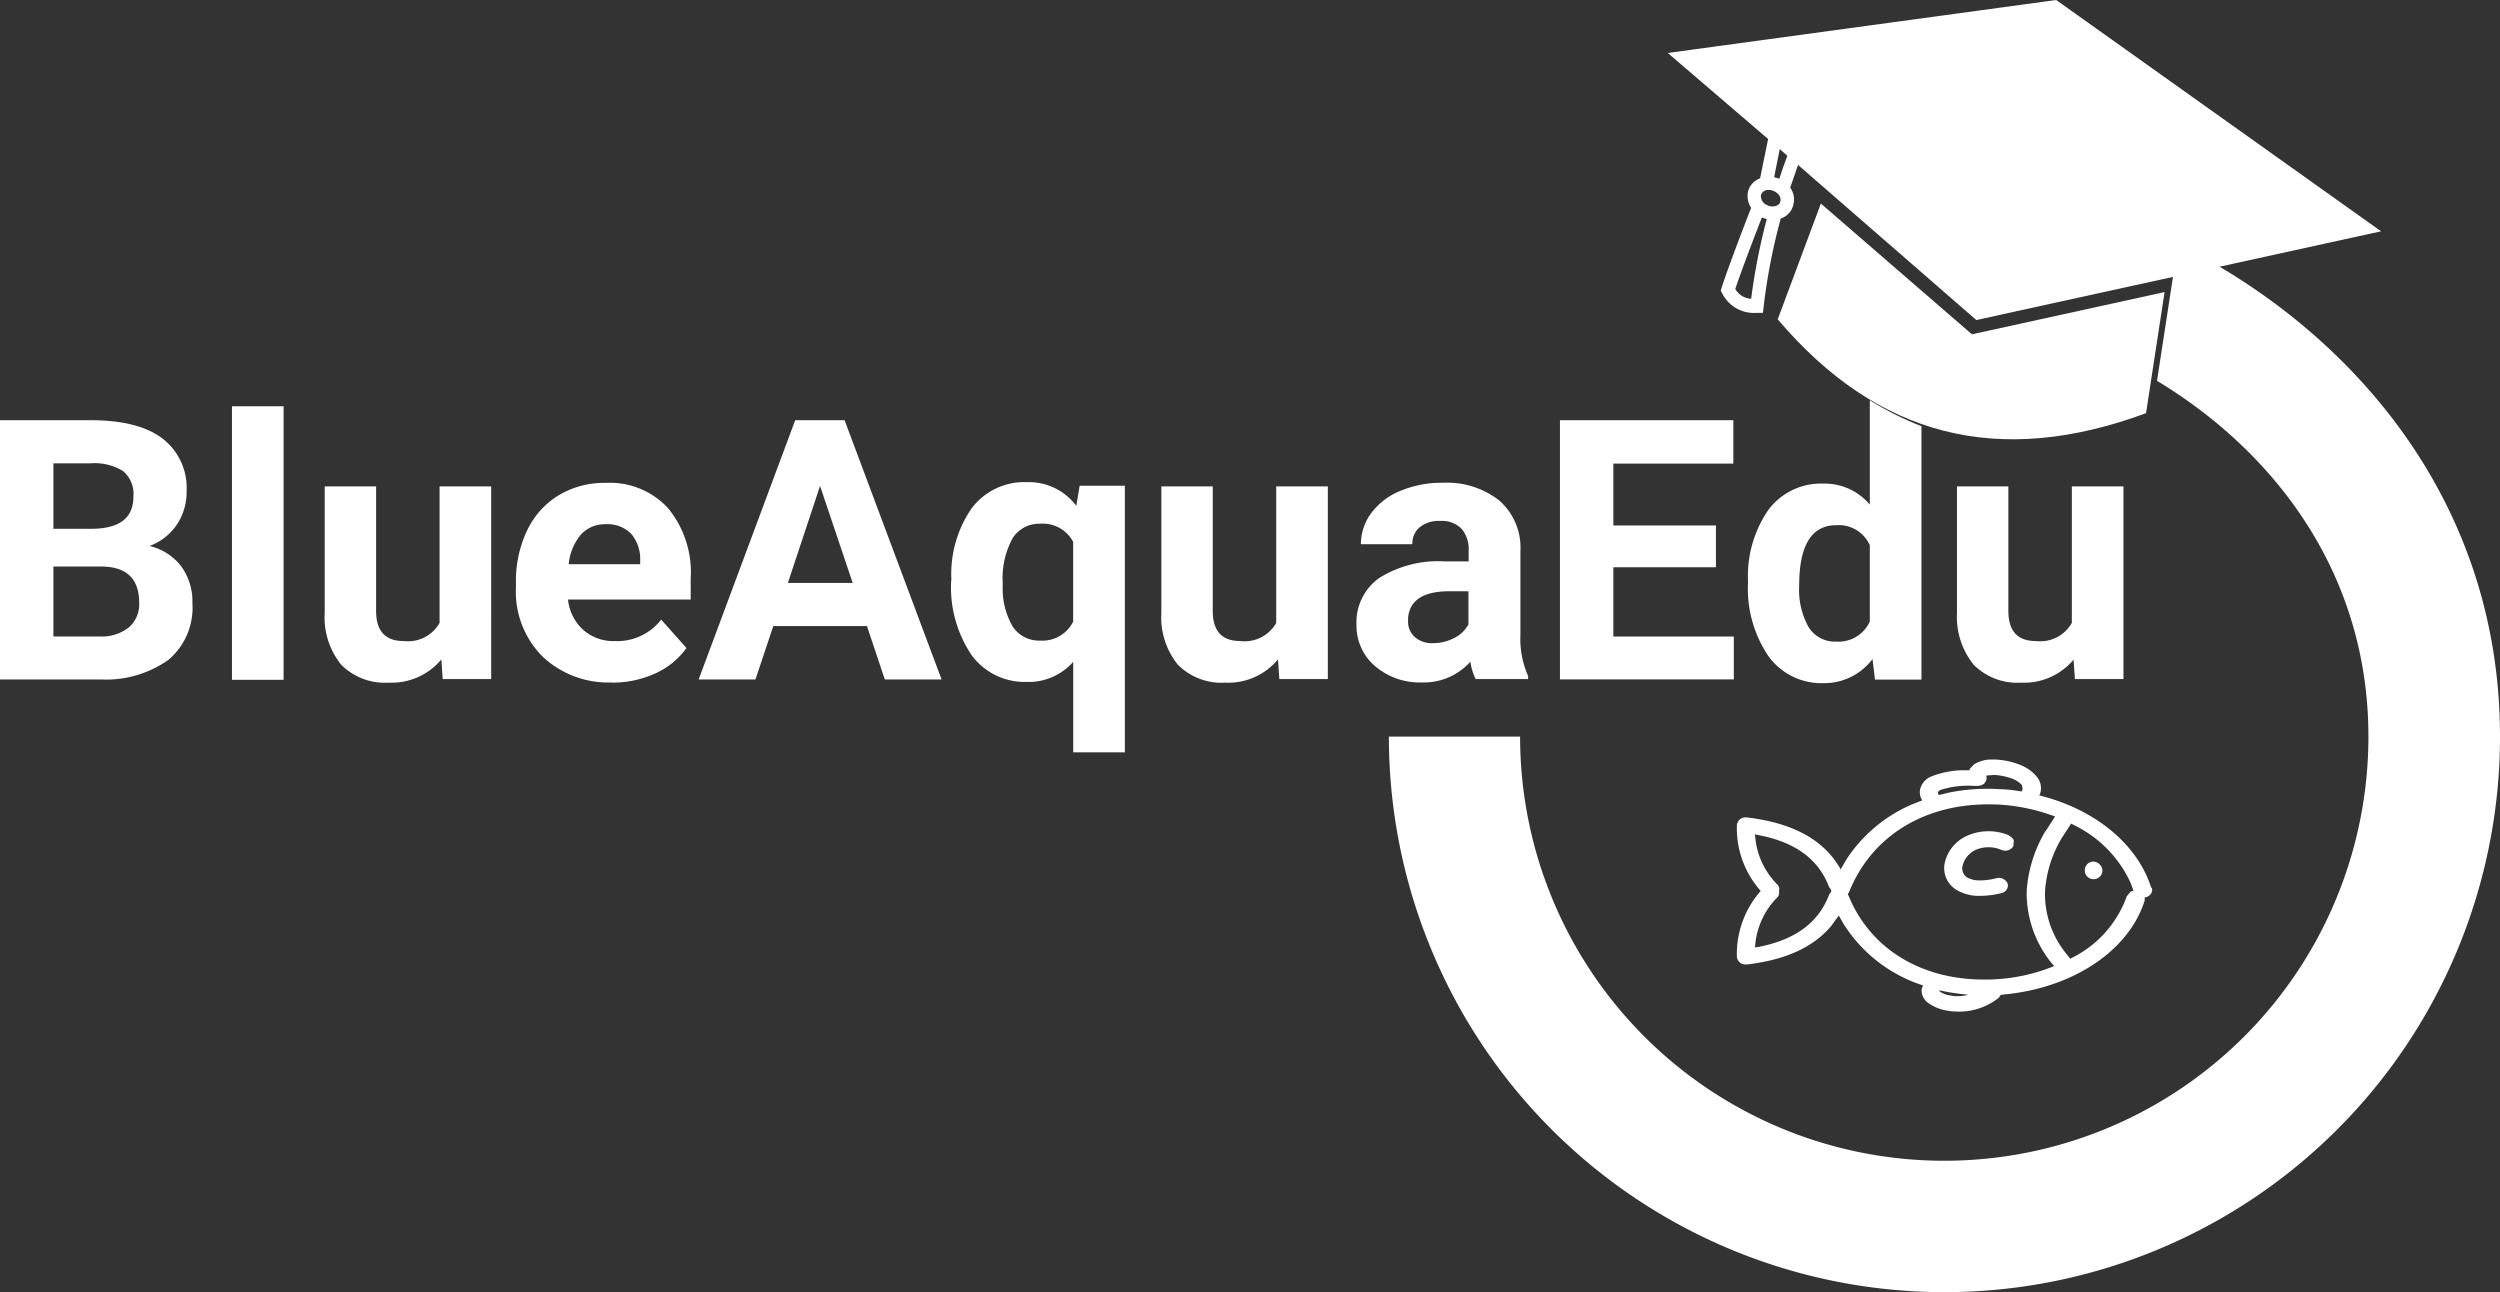 <svg id="LOGO_BLUEAQUAEDU" xmlns="http://www.w3.org/2000/svg" width="224" height="115.777" viewBox="0 0 224 115.777">
  <rect x="0" y="0" width="224" height="115.777" fill="#333333" stroke="none"/>
  <path id="Path_1" data-name="Path 1" d="M0,42.327V19.1H8.13c2.823,0,4.966.541,6.407,1.622a5.578,5.578,0,0,1,2.183,4.746,5.25,5.25,0,0,1-.881,3,5.063,5.063,0,0,1-2.443,1.9,5.031,5.031,0,0,1,2.823,1.8A5.341,5.341,0,0,1,17.24,35.5,6.107,6.107,0,0,1,15.1,40.565a9.661,9.661,0,0,1-6.087,1.762H0Zm4.786-13.5H8.33c2.423-.04,3.624-1,3.624-2.883a2.676,2.676,0,0,0-.921-2.283,4.877,4.877,0,0,0-2.9-.7H4.786v5.847Zm0,3.384v6.267h4.1a3.97,3.97,0,0,0,2.643-.8,2.739,2.739,0,0,0,.941-2.223q0-3.184-3.3-3.244H4.786Z" transform="translate(0 18.551)" fill="#FFFFFF"/>
  <rect id="Rectangle_1" data-name="Rectangle 1" width="4.625" height="24.509" transform="translate(20.784 36.401)" fill="#FFFFFF"/>
  <path id="Path_2" data-name="Path 2" d="M24.982,37.588a5.786,5.786,0,0,1-4.726,2.082,5.51,5.51,0,0,1-4.245-1.6A6.752,6.752,0,0,1,14.53,33.4V22.09h4.605V33.243q0,2.7,2.463,2.7a3.256,3.256,0,0,0,3.224-1.622V22.09h4.625V39.35H25.1Z" transform="translate(14.564 21.494)" fill="#FFFFFF"/>
  <path id="Path_3" data-name="Path 3" d="M31.97,39.811a8.56,8.56,0,0,1-6.187-2.323A8.222,8.222,0,0,1,23.4,31.281V30.84a10.49,10.49,0,0,1,1-4.645,7.4,7.4,0,0,1,2.843-3.164,7.94,7.94,0,0,1,4.2-1.1,7.084,7.084,0,0,1,5.567,2.243A9.04,9.04,0,0,1,39.058,30.5v1.882H28.065a4.27,4.27,0,0,0,1.342,2.7,4.061,4.061,0,0,0,2.843,1.021,4.981,4.981,0,0,0,4.165-1.922l2.263,2.543a6.872,6.872,0,0,1-2.8,2.283,9.3,9.3,0,0,1-3.925.821Zm-.521-14.177a2.912,2.912,0,0,0-2.223.921,4.871,4.871,0,0,0-1.1,2.663h6.407v-.36a3.493,3.493,0,0,0-.821-2.383,2.976,2.976,0,0,0-2.263-.841Z" transform="translate(22.828 21.336)" fill="#FFFFFF"/>
  <path id="Path_4" data-name="Path 4" d="M46.778,37.542h-8.39l-1.6,4.786H31.7L40.35,19.1h4.425l8.69,23.227H48.38Zm-7.088-3.865H45.5l-2.923-8.69-2.883,8.69Z" transform="translate(30.9 18.551)" fill="#FFFFFF"/>
  <path id="Path_5" data-name="Path 5" d="M43.16,30.71a10.381,10.381,0,0,1,1.8-6.428,5.891,5.891,0,0,1,4.966-2.363,5.311,5.311,0,0,1,4.425,2.122l.3-1.8H58.7V46.128H54.073V38.019a5.324,5.324,0,0,1-4.185,1.8,5.9,5.9,0,0,1-4.906-2.383A10.858,10.858,0,0,1,43.14,30.73Zm4.605.34a6.757,6.757,0,0,0,.861,3.764,2.8,2.8,0,0,0,2.443,1.3,3.083,3.083,0,0,0,3-1.7V27.266a3.08,3.08,0,0,0-2.963-1.622,2.809,2.809,0,0,0-2.463,1.3,7.482,7.482,0,0,0-.881,4.1Z" transform="translate(42.086 21.282)" fill="#FFFFFF"/>
  <path id="Path_6" data-name="Path 6" d="M63.122,37.588A5.786,5.786,0,0,1,58.4,39.671a5.51,5.51,0,0,1-4.245-1.6A6.752,6.752,0,0,1,52.67,33.4V22.09h4.605V33.243q0,2.7,2.463,2.7a3.256,3.256,0,0,0,3.224-1.622V22.09h4.625V39.35H63.242l-.12-1.762Z" transform="translate(51.387 21.494)" fill="#FFFFFF"/>
  <path id="Path_7" data-name="Path 7" d="M72.192,39.5a5.012,5.012,0,0,1-.461-1.542,5.577,5.577,0,0,1-4.345,1.862,6.148,6.148,0,0,1-4.2-1.462,4.74,4.74,0,0,1-1.662-3.7,4.871,4.871,0,0,1,2.042-4.2,9.979,9.979,0,0,1,5.887-1.482h2.122v-.981a2.81,2.81,0,0,0-.621-1.922,2.437,2.437,0,0,0-1.942-.721,2.682,2.682,0,0,0-1.822.561,1.9,1.9,0,0,0-.661,1.522H61.92a4.641,4.641,0,0,1,.921-2.783,6.128,6.128,0,0,1,2.623-2,9.549,9.549,0,0,1,3.8-.721,7.568,7.568,0,0,1,5.066,1.6,5.617,5.617,0,0,1,1.882,4.505v7.489A8.225,8.225,0,0,0,76.9,39.24v.28H72.233Zm-3.8-3.2a4.025,4.025,0,0,0,1.882-.461,2.916,2.916,0,0,0,1.281-1.221V31.651H69.83c-2.3,0-3.544.8-3.684,2.383v.28a1.844,1.844,0,0,0,.581,1.422A2.322,2.322,0,0,0,68.388,36.3Z" transform="translate(60.018 21.326)" fill="#FFFFFF"/>
  <path id="Path_8" data-name="Path 8" d="M84.726,32.275H75.536v6.207H86.328v3.844H70.75V19.1H86.288v3.885H75.536v5.546h9.191Z" transform="translate(69.021 18.551)" fill="#FFFFFF"/>
  <path id="Path_9" data-name="Path 9" d="M99.222,37.588A5.786,5.786,0,0,1,94.5,39.671a5.51,5.51,0,0,1-4.245-1.6,6.856,6.856,0,0,1-1.5-4.665V22.09h4.605V33.243q0,2.7,2.463,2.7a3.256,3.256,0,0,0,3.224-1.622V22.09h4.625V39.35H99.322l-.12-1.762Z" transform="translate(86.589 21.494)" fill="#FFFFFF"/>
  <path id="Path_10" data-name="Path 10" d="M93.918,38.05a4.765,4.765,0,0,0-3.824.08,3.525,3.525,0,0,0-1.882,2.243,2.271,2.271,0,0,0,.941,2.523,3.845,3.845,0,0,0,2.183.581h.08a7.736,7.736,0,0,0,1.822-.24.744.744,0,0,0,.481-.32.632.632,0,0,0,.08-.561.851.851,0,0,0-.981-.461,5.914,5.914,0,0,1-1.462.2,2.243,2.243,0,0,1-1.2-.28.968.968,0,0,1-.36-1.121,2.137,2.137,0,0,1,1.121-1.322,2.927,2.927,0,0,1,2.363,0,.859.859,0,0,0,1.041-.34l.04-.521a.76.76,0,0,0-.441-.42Z" transform="translate(86.075 36.79)" fill="#FFFFFF"/>
  <path id="Path_11" data-name="Path 11" d="M116.253,45.993c-1.141-3.624-4.545-6.628-9.111-8.009l-.921-.26.08-.14a1.593,1.593,0,0,0-.26-1.482,3.666,3.666,0,0,0-1.682-1.161,6.647,6.647,0,0,0-2.082-.42h-.22a2.912,2.912,0,0,0-1.682.441l-.36.38-.06.14h-.561a7.888,7.888,0,0,0-2.9.581,1.664,1.664,0,0,0-.941,1.121,1.4,1.4,0,0,0,.04.7l.14.3-.821.32a13.231,13.231,0,0,0-5.947,4.946l-.541.921-.04-.1c-1.5-2.583-4.225-4.065-8.35-4.565h-.1a.762.762,0,0,0-.8.7,8.456,8.456,0,0,0,2.082,5.827l.06.06-.06.06a8.552,8.552,0,0,0-2.082,5.827.751.751,0,0,0,.761.7h.18c3.484-.42,5.927-1.562,7.529-3.464l.661-.921.421.741a13.165,13.165,0,0,0,6.448,5.286l.681.24-.12.3a1.353,1.353,0,0,0,.521,1.221,3.95,3.95,0,0,0,1.8.741,5.2,5.2,0,0,0,1,.08h.12a5.65,5.65,0,0,0,3.464-1.241l.18-.26.741-.08c5.987-.7,10.773-3.985,12.154-8.37v-.28h.04a.815.815,0,0,0,.5-.3.631.631,0,0,0,.1-.561ZM97.271,55.2h0l.8.16c.6.1,1.221.18,1.842.24h-.06a3.017,3.017,0,0,1-.821.12,2.93,2.93,0,0,1-.761-.06,2.056,2.056,0,0,1-.961-.36l-.06-.06h.02V55.2Zm9.531-14.3a12.037,12.037,0,0,0-1.7,5.386,9.981,9.981,0,0,0,2.143,6.367l.32.38h-.02a16.254,16.254,0,0,1-5.306,1.181c-.32.02-.581.02-.8.02h-.18c-5.687,0-10.212-2.823-12.114-7.509l-.08-.14.12-.18c1.962-4.926,6.608-7.869,12.455-7.869.32,0,.661,0,.981.02a17.092,17.092,0,0,1,4.665.941l.36.12-.821,1.281Zm7.589,4.625.28.741-.24.08-.36.42a9.863,9.863,0,0,1-4.806,5.466l-.26.14-.38-.481a8.467,8.467,0,0,1-1.882-5.546,10.633,10.633,0,0,1,1.522-4.826l.821-1.261.3.16a10.718,10.718,0,0,1,5.006,5.106ZM101.336,36.6a.609.609,0,0,0,.14-.621l.14-.04c.14-.02.32,0,.521-.04h.06a5.557,5.557,0,0,1,1.5.3,2.174,2.174,0,0,1,.981.621l.06.38-.1.18-.8-.12c-.32-.04-.661-.06-.981-.08h-.14a17.252,17.252,0,0,0-4.565.3l-.921.22-.08-.16v-.12l.18-.16a8.062,8.062,0,0,1,3-.38h.38a.926.926,0,0,0,.641-.26ZM80.812,50.8a6.911,6.911,0,0,1,1.942-3.925.626.626,0,0,0,.16-.541v-.08a.546.546,0,0,0-.16-.541,6.911,6.911,0,0,1-1.942-3.925l-.06-.561.4.08c3.264.641,5.306,2.163,6.247,4.645l.18.24v.06l.02.1-.16.2-.04.08c-.941,2.483-2.984,4-6.247,4.665l-.4.06Z" transform="translate(76.49 33.534)" fill="#FFFFFF"/>
  <path id="Path_12" data-name="Path 12" d="M95.491,39.05a.792.792,0,1,0,.921.781A.846.846,0,0,0,95.491,39.05Z" transform="translate(91.966 38.154)" fill="#FFFFFF"/>
  <path id="Path_13" data-name="Path 13" d="M90.193,18.2v9.351a5.274,5.274,0,0,0-4.165-1.882,5.871,5.871,0,0,0-4.946,2.383,10.462,10.462,0,0,0-1.8,6.428,10.771,10.771,0,0,0,1.842,6.668,5.853,5.853,0,0,0,4.886,2.4,5.4,5.4,0,0,0,4.425-2.163l.22,1.842h4.165V20.523A27.767,27.767,0,0,1,90.193,18.2Zm0,19.823a3.079,3.079,0,0,1-3.024,1.8,2.763,2.763,0,0,1-2.463-1.3,6.839,6.839,0,0,1-.841-3.724c0-3.6,1.1-5.406,3.344-5.406a3.041,3.041,0,0,1,2.983,1.8v6.828Z" transform="translate(77.343 17.663)" fill="#FFFFFF"/>
  <path id="Path_14" data-name="Path 14" d="M84.825,9.25,80.96,19.622c8.95,10.532,19.763,13.3,33,8.41l1.662-10.853L98.36,20.964,84.825,9.25Z" transform="translate(78.324 8.99)" fill="#FFFFFF"/>
  <path id="Path_15" data-name="Path 15" d="M137.026,12.4l-3.1.681v.04h0l-1.542,10.032c10.352,6.247,18.942,17.08,18.942,31.877a38,38,0,1,1-76.009,0H63.56a49.778,49.778,0,0,0,99.556,0c0-20.1-11.974-34.621-26.03-42.63Z" transform="translate(60.884 10.969)" fill="#FFFFFF"/>
  <path id="Path_16" data-name="Path 16" d="M103.692,28.674l36.262-7.949L110.841,0,76.04,4.746l8.991,7.709-.721,3.524a1.722,1.722,0,0,0-1.081,1.181,1.949,1.949,0,0,0,.28,1.462c-.741,1.9-2.022,5.246-2.643,7.148l-.08.26.12.24a3.191,3.191,0,0,0,3.1,1.762h.561l.06-.541a53.5,53.5,0,0,1,1.542-7.929.371.371,0,0,0,.14-.04,1.674,1.674,0,0,0,.981-1.181,1.808,1.808,0,0,0-.28-1.522l.7-2.042,15.979,13.9ZM86.032,16.019a3.1,3.1,0,0,0-.461-.14l.5-2.523.681.6L86.372,15l-.34,1.021ZM82.087,25.89c.461-1.362,1.282-3.564,2.383-6.407a2.836,2.836,0,0,0,.441.14,55.691,55.691,0,0,0-1.4,7.148,1.74,1.74,0,0,1-1.422-.881Zm2.823-7.529a.867.867,0,0,1-.521-.9.683.683,0,0,1,.7-.441h.1a1.26,1.26,0,0,1,.821.461.711.711,0,0,1,.12.561.557.557,0,0,1-.32.38,1.031,1.031,0,0,1-.9-.06Z" transform="translate(73.393)" fill="#FFFFFF"/>
</svg>
